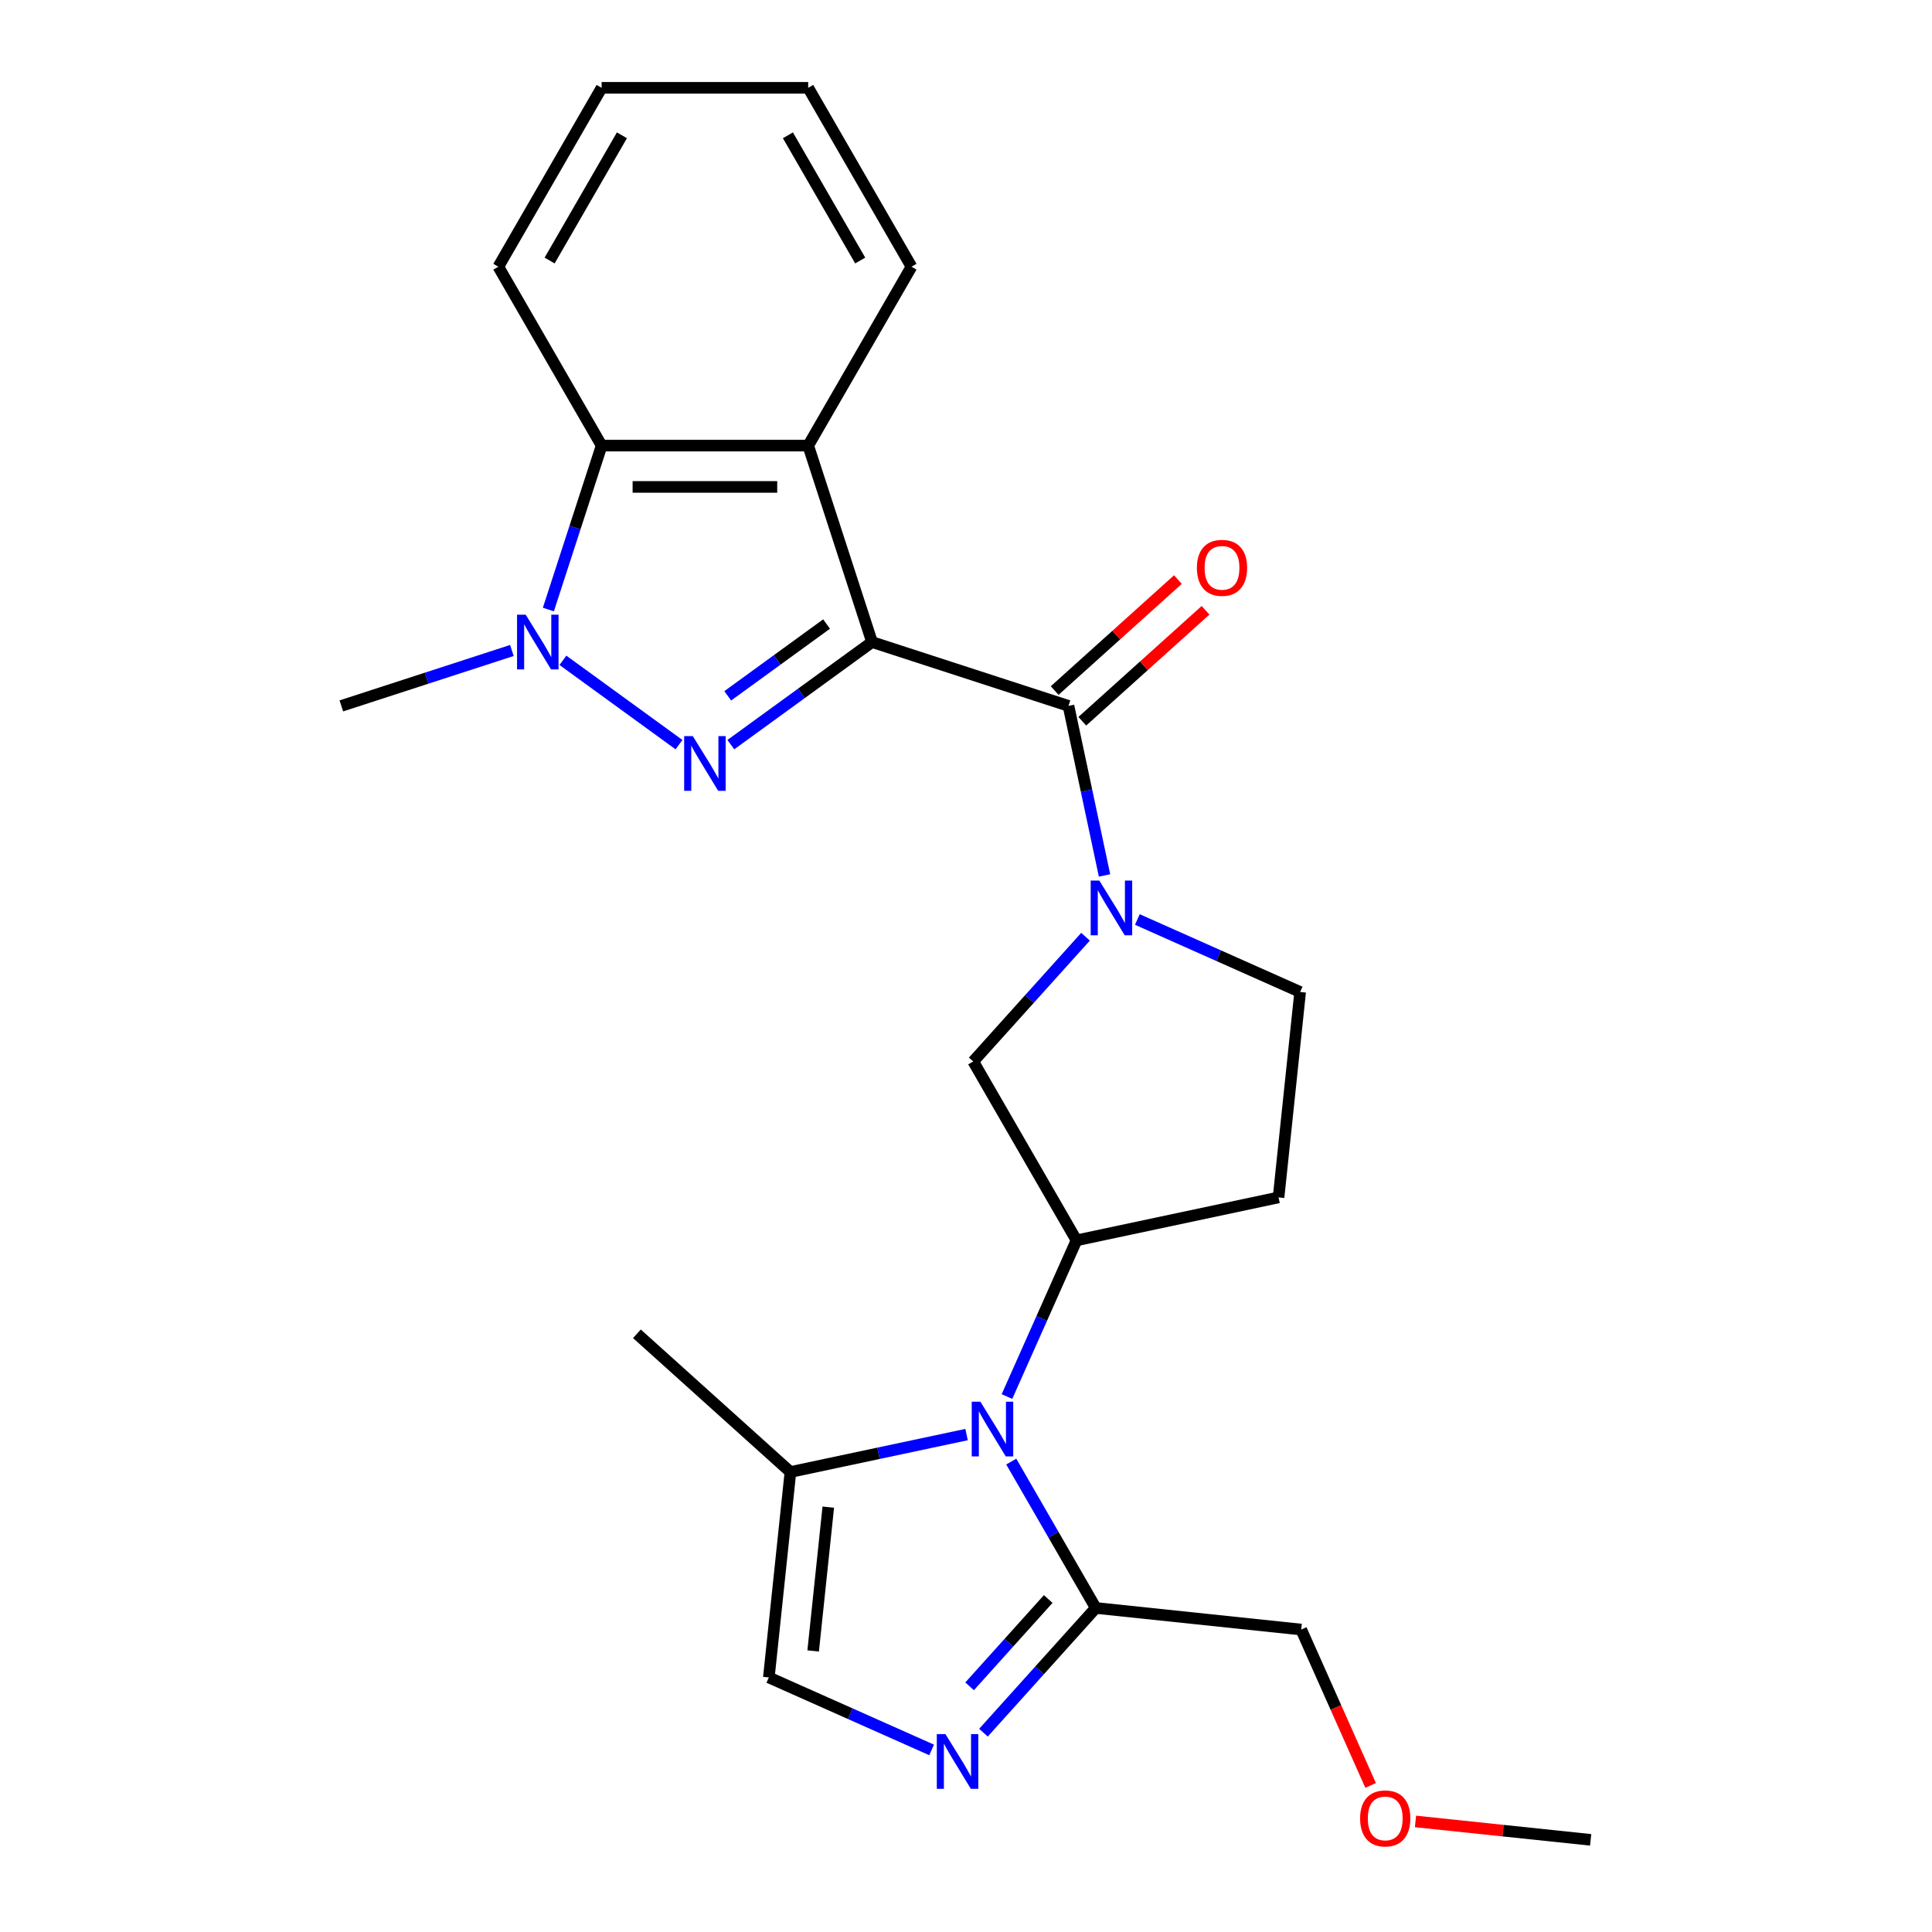 <?xml version='1.0' encoding='iso-8859-1'?>
<svg version='1.1' baseProfile='full'
              xmlns='http://www.w3.org/2000/svg'
                      xmlns:rdkit='http://www.rdkit.org/xml'
                      xmlns:xlink='http://www.w3.org/1999/xlink'
                  xml:space='preserve'
width='1000px' height='1000px' viewBox='0 0 1000 1000'>
<!-- END OF HEADER -->
<rect style='opacity:1.0;fill:#FFFFFF;stroke:none' width='1000' height='1000' x='0' y='0'> </rect>
<path class='bond-0' d='M 451.363,332.331 L 414.82,358.881' style='fill:none;fill-rule:evenodd;stroke:#000000;stroke-width:6px;stroke-linecap:butt;stroke-linejoin:miter;stroke-opacity:1' />
<path class='bond-0' d='M 414.82,358.881 L 378.276,385.431' style='fill:none;fill-rule:evenodd;stroke:#0000FF;stroke-width:6px;stroke-linecap:butt;stroke-linejoin:miter;stroke-opacity:1' />
<path class='bond-0' d='M 427.831,322.996 L 402.25,341.581' style='fill:none;fill-rule:evenodd;stroke:#000000;stroke-width:6px;stroke-linecap:butt;stroke-linejoin:miter;stroke-opacity:1' />
<path class='bond-0' d='M 402.25,341.581 L 376.67,360.166' style='fill:none;fill-rule:evenodd;stroke:#0000FF;stroke-width:6px;stroke-linecap:butt;stroke-linejoin:miter;stroke-opacity:1' />
<path class='bond-1' d='M 451.363,332.331 L 553.049,365.371' style='fill:none;fill-rule:evenodd;stroke:#000000;stroke-width:6px;stroke-linecap:butt;stroke-linejoin:miter;stroke-opacity:1' />
<path class='bond-3' d='M 451.363,332.331 L 418.323,230.644' style='fill:none;fill-rule:evenodd;stroke:#000000;stroke-width:6px;stroke-linecap:butt;stroke-linejoin:miter;stroke-opacity:1' />
<path class='bond-2' d='M 351.45,385.431 L 291.362,341.775' style='fill:none;fill-rule:evenodd;stroke:#0000FF;stroke-width:6px;stroke-linecap:butt;stroke-linejoin:miter;stroke-opacity:1' />
<path class='bond-4' d='M 553.049,365.371 L 562.375,409.246' style='fill:none;fill-rule:evenodd;stroke:#000000;stroke-width:6px;stroke-linecap:butt;stroke-linejoin:miter;stroke-opacity:1' />
<path class='bond-4' d='M 562.375,409.246 L 571.701,453.121' style='fill:none;fill-rule:evenodd;stroke:#0000FF;stroke-width:6px;stroke-linecap:butt;stroke-linejoin:miter;stroke-opacity:1' />
<path class='bond-15' d='M 560.204,373.316 L 592.095,344.601' style='fill:none;fill-rule:evenodd;stroke:#000000;stroke-width:6px;stroke-linecap:butt;stroke-linejoin:miter;stroke-opacity:1' />
<path class='bond-15' d='M 592.095,344.601 L 623.987,315.885' style='fill:none;fill-rule:evenodd;stroke:#FF0000;stroke-width:6px;stroke-linecap:butt;stroke-linejoin:miter;stroke-opacity:1' />
<path class='bond-15' d='M 545.895,357.425 L 577.787,328.71' style='fill:none;fill-rule:evenodd;stroke:#000000;stroke-width:6px;stroke-linecap:butt;stroke-linejoin:miter;stroke-opacity:1' />
<path class='bond-15' d='M 577.787,328.71 L 609.679,299.994' style='fill:none;fill-rule:evenodd;stroke:#FF0000;stroke-width:6px;stroke-linecap:butt;stroke-linejoin:miter;stroke-opacity:1' />
<path class='bond-16' d='M 264.951,336.689 L 220.814,351.03' style='fill:none;fill-rule:evenodd;stroke:#0000FF;stroke-width:6px;stroke-linecap:butt;stroke-linejoin:miter;stroke-opacity:1' />
<path class='bond-16' d='M 220.814,351.03 L 176.677,365.371' style='fill:none;fill-rule:evenodd;stroke:#000000;stroke-width:6px;stroke-linecap:butt;stroke-linejoin:miter;stroke-opacity:1' />
<path class='bond-25' d='M 283.833,315.498 L 297.618,273.071' style='fill:none;fill-rule:evenodd;stroke:#0000FF;stroke-width:6px;stroke-linecap:butt;stroke-linejoin:miter;stroke-opacity:1' />
<path class='bond-25' d='M 297.618,273.071 L 311.404,230.644' style='fill:none;fill-rule:evenodd;stroke:#000000;stroke-width:6px;stroke-linecap:butt;stroke-linejoin:miter;stroke-opacity:1' />
<path class='bond-8' d='M 418.323,230.644 L 311.404,230.644' style='fill:none;fill-rule:evenodd;stroke:#000000;stroke-width:6px;stroke-linecap:butt;stroke-linejoin:miter;stroke-opacity:1' />
<path class='bond-8' d='M 402.285,252.028 L 327.441,252.028' style='fill:none;fill-rule:evenodd;stroke:#000000;stroke-width:6px;stroke-linecap:butt;stroke-linejoin:miter;stroke-opacity:1' />
<path class='bond-17' d='M 418.323,230.644 L 471.783,138.049' style='fill:none;fill-rule:evenodd;stroke:#000000;stroke-width:6px;stroke-linecap:butt;stroke-linejoin:miter;stroke-opacity:1' />
<path class='bond-12' d='M 561.866,484.85 L 532.801,517.13' style='fill:none;fill-rule:evenodd;stroke:#0000FF;stroke-width:6px;stroke-linecap:butt;stroke-linejoin:miter;stroke-opacity:1' />
<path class='bond-12' d='M 532.801,517.13 L 503.736,549.41' style='fill:none;fill-rule:evenodd;stroke:#000000;stroke-width:6px;stroke-linecap:butt;stroke-linejoin:miter;stroke-opacity:1' />
<path class='bond-14' d='M 588.692,475.926 L 630.823,494.684' style='fill:none;fill-rule:evenodd;stroke:#0000FF;stroke-width:6px;stroke-linecap:butt;stroke-linejoin:miter;stroke-opacity:1' />
<path class='bond-14' d='M 630.823,494.684 L 672.955,513.442' style='fill:none;fill-rule:evenodd;stroke:#000000;stroke-width:6px;stroke-linecap:butt;stroke-linejoin:miter;stroke-opacity:1' />
<path class='bond-5' d='M 521.202,722.848 L 539.199,682.427' style='fill:none;fill-rule:evenodd;stroke:#0000FF;stroke-width:6px;stroke-linecap:butt;stroke-linejoin:miter;stroke-opacity:1' />
<path class='bond-5' d='M 539.199,682.427 L 557.196,642.005' style='fill:none;fill-rule:evenodd;stroke:#000000;stroke-width:6px;stroke-linecap:butt;stroke-linejoin:miter;stroke-opacity:1' />
<path class='bond-9' d='M 523.426,756.514 L 545.297,794.395' style='fill:none;fill-rule:evenodd;stroke:#0000FF;stroke-width:6px;stroke-linecap:butt;stroke-linejoin:miter;stroke-opacity:1' />
<path class='bond-9' d='M 545.297,794.395 L 567.167,832.276' style='fill:none;fill-rule:evenodd;stroke:#000000;stroke-width:6px;stroke-linecap:butt;stroke-linejoin:miter;stroke-opacity:1' />
<path class='bond-10' d='M 500.295,742.532 L 454.71,752.221' style='fill:none;fill-rule:evenodd;stroke:#0000FF;stroke-width:6px;stroke-linecap:butt;stroke-linejoin:miter;stroke-opacity:1' />
<path class='bond-10' d='M 454.71,752.221 L 409.125,761.911' style='fill:none;fill-rule:evenodd;stroke:#000000;stroke-width:6px;stroke-linecap:butt;stroke-linejoin:miter;stroke-opacity:1' />
<path class='bond-6' d='M 509.037,896.836 L 538.102,864.556' style='fill:none;fill-rule:evenodd;stroke:#0000FF;stroke-width:6px;stroke-linecap:butt;stroke-linejoin:miter;stroke-opacity:1' />
<path class='bond-6' d='M 538.102,864.556 L 567.167,832.276' style='fill:none;fill-rule:evenodd;stroke:#000000;stroke-width:6px;stroke-linecap:butt;stroke-linejoin:miter;stroke-opacity:1' />
<path class='bond-6' d='M 501.865,872.843 L 522.211,850.247' style='fill:none;fill-rule:evenodd;stroke:#0000FF;stroke-width:6px;stroke-linecap:butt;stroke-linejoin:miter;stroke-opacity:1' />
<path class='bond-6' d='M 522.211,850.247 L 542.557,827.651' style='fill:none;fill-rule:evenodd;stroke:#000000;stroke-width:6px;stroke-linecap:butt;stroke-linejoin:miter;stroke-opacity:1' />
<path class='bond-28' d='M 482.211,905.761 L 440.08,887.003' style='fill:none;fill-rule:evenodd;stroke:#0000FF;stroke-width:6px;stroke-linecap:butt;stroke-linejoin:miter;stroke-opacity:1' />
<path class='bond-28' d='M 440.08,887.003 L 397.949,868.244' style='fill:none;fill-rule:evenodd;stroke:#000000;stroke-width:6px;stroke-linecap:butt;stroke-linejoin:miter;stroke-opacity:1' />
<path class='bond-7' d='M 557.196,642.005 L 503.736,549.41' style='fill:none;fill-rule:evenodd;stroke:#000000;stroke-width:6px;stroke-linecap:butt;stroke-linejoin:miter;stroke-opacity:1' />
<path class='bond-27' d='M 557.196,642.005 L 661.779,619.775' style='fill:none;fill-rule:evenodd;stroke:#000000;stroke-width:6px;stroke-linecap:butt;stroke-linejoin:miter;stroke-opacity:1' />
<path class='bond-19' d='M 311.404,230.644 L 257.944,138.049' style='fill:none;fill-rule:evenodd;stroke:#000000;stroke-width:6px;stroke-linecap:butt;stroke-linejoin:miter;stroke-opacity:1' />
<path class='bond-18' d='M 567.167,832.276 L 673.501,843.452' style='fill:none;fill-rule:evenodd;stroke:#000000;stroke-width:6px;stroke-linecap:butt;stroke-linejoin:miter;stroke-opacity:1' />
<path class='bond-11' d='M 409.125,761.911 L 397.949,868.244' style='fill:none;fill-rule:evenodd;stroke:#000000;stroke-width:6px;stroke-linecap:butt;stroke-linejoin:miter;stroke-opacity:1' />
<path class='bond-11' d='M 428.715,780.096 L 420.892,854.53' style='fill:none;fill-rule:evenodd;stroke:#000000;stroke-width:6px;stroke-linecap:butt;stroke-linejoin:miter;stroke-opacity:1' />
<path class='bond-20' d='M 409.125,761.911 L 329.668,690.368' style='fill:none;fill-rule:evenodd;stroke:#000000;stroke-width:6px;stroke-linecap:butt;stroke-linejoin:miter;stroke-opacity:1' />
<path class='bond-13' d='M 661.779,619.775 L 672.955,513.442' style='fill:none;fill-rule:evenodd;stroke:#000000;stroke-width:6px;stroke-linecap:butt;stroke-linejoin:miter;stroke-opacity:1' />
<path class='bond-23' d='M 471.783,138.049 L 418.323,45.455' style='fill:none;fill-rule:evenodd;stroke:#000000;stroke-width:6px;stroke-linecap:butt;stroke-linejoin:miter;stroke-opacity:1' />
<path class='bond-23' d='M 445.245,134.852 L 407.823,70.036' style='fill:none;fill-rule:evenodd;stroke:#000000;stroke-width:6px;stroke-linecap:butt;stroke-linejoin:miter;stroke-opacity:1' />
<path class='bond-21' d='M 673.501,843.452 L 691.462,883.793' style='fill:none;fill-rule:evenodd;stroke:#000000;stroke-width:6px;stroke-linecap:butt;stroke-linejoin:miter;stroke-opacity:1' />
<path class='bond-21' d='M 691.462,883.793 L 709.423,924.135' style='fill:none;fill-rule:evenodd;stroke:#FF0000;stroke-width:6px;stroke-linecap:butt;stroke-linejoin:miter;stroke-opacity:1' />
<path class='bond-26' d='M 257.944,138.049 L 311.404,45.455' style='fill:none;fill-rule:evenodd;stroke:#000000;stroke-width:6px;stroke-linecap:butt;stroke-linejoin:miter;stroke-opacity:1' />
<path class='bond-26' d='M 284.482,134.852 L 321.904,70.036' style='fill:none;fill-rule:evenodd;stroke:#000000;stroke-width:6px;stroke-linecap:butt;stroke-linejoin:miter;stroke-opacity:1' />
<path class='bond-22' d='M 732.662,942.775 L 777.992,947.539' style='fill:none;fill-rule:evenodd;stroke:#FF0000;stroke-width:6px;stroke-linecap:butt;stroke-linejoin:miter;stroke-opacity:1' />
<path class='bond-22' d='M 777.992,947.539 L 823.323,952.304' style='fill:none;fill-rule:evenodd;stroke:#000000;stroke-width:6px;stroke-linecap:butt;stroke-linejoin:miter;stroke-opacity:1' />
<path class='bond-24' d='M 418.323,45.455 L 311.404,45.455' style='fill:none;fill-rule:evenodd;stroke:#000000;stroke-width:6px;stroke-linecap:butt;stroke-linejoin:miter;stroke-opacity:1' />
<path  class='atom-1' d='M 358.603 381.016
L 367.883 396.016
Q 368.803 397.496, 370.283 400.176
Q 371.763 402.856, 371.843 403.016
L 371.843 381.016
L 375.603 381.016
L 375.603 409.336
L 371.723 409.336
L 361.763 392.936
Q 360.603 391.016, 359.363 388.816
Q 358.163 386.616, 357.803 385.936
L 357.803 409.336
L 354.123 409.336
L 354.123 381.016
L 358.603 381.016
' fill='#0000FF'/>
<path  class='atom-3' d='M 272.104 318.171
L 281.384 333.171
Q 282.304 334.651, 283.784 337.331
Q 285.264 340.011, 285.344 340.171
L 285.344 318.171
L 289.104 318.171
L 289.104 346.491
L 285.224 346.491
L 275.264 330.091
Q 274.104 328.171, 272.864 325.971
Q 271.664 323.771, 271.304 323.091
L 271.304 346.491
L 267.624 346.491
L 267.624 318.171
L 272.104 318.171
' fill='#0000FF'/>
<path  class='atom-5' d='M 569.019 455.794
L 578.299 470.794
Q 579.219 472.274, 580.699 474.954
Q 582.179 477.634, 582.259 477.794
L 582.259 455.794
L 586.019 455.794
L 586.019 484.114
L 582.139 484.114
L 572.179 467.714
Q 571.019 465.794, 569.779 463.594
Q 568.579 461.394, 568.219 460.714
L 568.219 484.114
L 564.539 484.114
L 564.539 455.794
L 569.019 455.794
' fill='#0000FF'/>
<path  class='atom-6' d='M 507.448 725.521
L 516.728 740.521
Q 517.648 742.001, 519.128 744.681
Q 520.608 747.361, 520.688 747.521
L 520.688 725.521
L 524.448 725.521
L 524.448 753.841
L 520.568 753.841
L 510.608 737.441
Q 509.448 735.521, 508.208 733.321
Q 507.008 731.121, 506.648 730.441
L 506.648 753.841
L 502.968 753.841
L 502.968 725.521
L 507.448 725.521
' fill='#0000FF'/>
<path  class='atom-7' d='M 489.364 897.572
L 498.644 912.572
Q 499.564 914.052, 501.044 916.732
Q 502.524 919.412, 502.604 919.572
L 502.604 897.572
L 506.364 897.572
L 506.364 925.892
L 502.484 925.892
L 492.524 909.492
Q 491.364 907.572, 490.124 905.372
Q 488.924 903.172, 488.564 902.492
L 488.564 925.892
L 484.884 925.892
L 484.884 897.572
L 489.364 897.572
' fill='#0000FF'/>
<path  class='atom-16' d='M 619.506 293.908
Q 619.506 287.108, 622.866 283.308
Q 626.226 279.508, 632.506 279.508
Q 638.786 279.508, 642.146 283.308
Q 645.506 287.108, 645.506 293.908
Q 645.506 300.788, 642.106 304.708
Q 638.706 308.588, 632.506 308.588
Q 626.266 308.588, 622.866 304.708
Q 619.506 300.828, 619.506 293.908
M 632.506 305.388
Q 636.826 305.388, 639.146 302.508
Q 641.506 299.588, 641.506 293.908
Q 641.506 288.348, 639.146 285.548
Q 636.826 282.708, 632.506 282.708
Q 628.186 282.708, 625.826 285.508
Q 623.506 288.308, 623.506 293.908
Q 623.506 299.628, 625.826 302.508
Q 628.186 305.388, 632.506 305.388
' fill='#FF0000'/>
<path  class='atom-22' d='M 703.989 941.208
Q 703.989 934.408, 707.349 930.608
Q 710.709 926.808, 716.989 926.808
Q 723.269 926.808, 726.629 930.608
Q 729.989 934.408, 729.989 941.208
Q 729.989 948.088, 726.589 952.008
Q 723.189 955.888, 716.989 955.888
Q 710.749 955.888, 707.349 952.008
Q 703.989 948.128, 703.989 941.208
M 716.989 952.688
Q 721.309 952.688, 723.629 949.808
Q 725.989 946.888, 725.989 941.208
Q 725.989 935.648, 723.629 932.848
Q 721.309 930.008, 716.989 930.008
Q 712.669 930.008, 710.309 932.808
Q 707.989 935.608, 707.989 941.208
Q 707.989 946.928, 710.309 949.808
Q 712.669 952.688, 716.989 952.688
' fill='#FF0000'/>
</svg>
